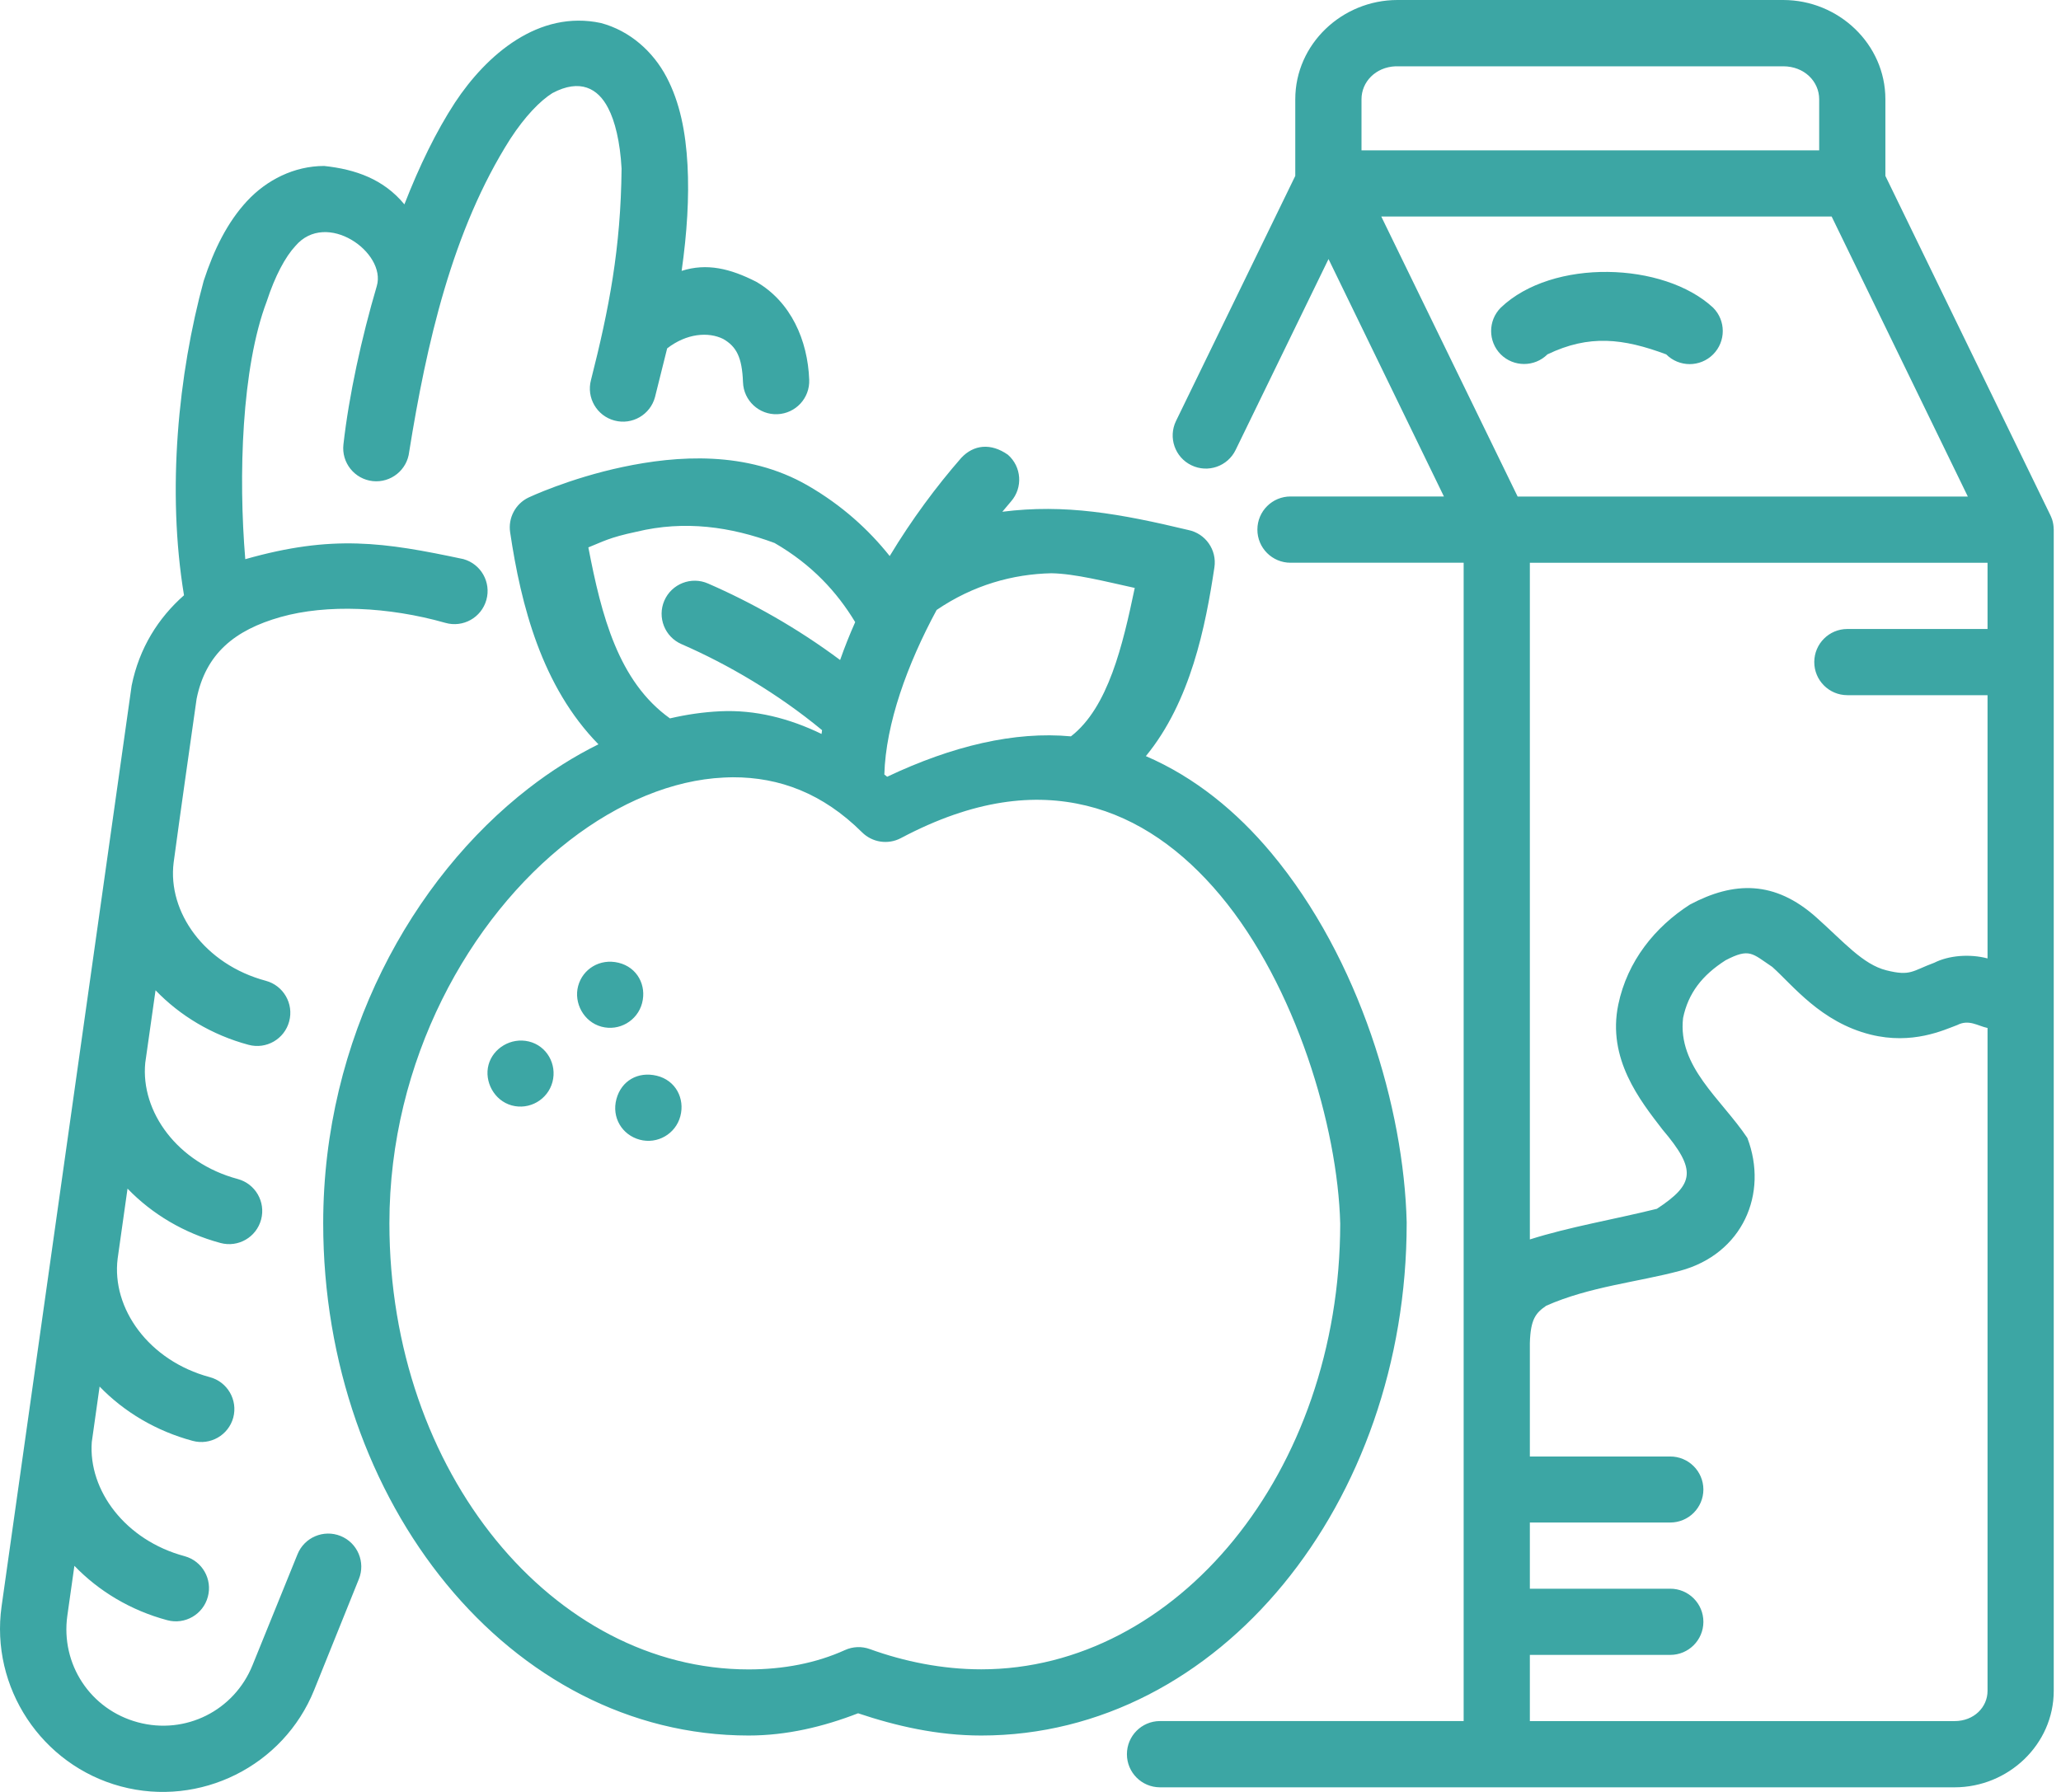 <svg width="115" height="100" viewBox="0 0 115 100" fill="none" xmlns="http://www.w3.org/2000/svg">
<path d="M114.595 29.552C114.594 29.547 114.593 29.535 114.592 29.524C114.589 29.347 114.562 29.171 114.509 29.001C114.503 28.985 114.497 28.968 114.49 28.951C114.466 28.881 114.436 28.812 114.404 28.745L105.201 9.816V5.538C105.201 2.456 102.586 0 99.501 0H77.974C74.889 0 72.274 2.456 72.274 5.538V9.816L65.618 23.496C65.174 24.415 65.558 25.52 66.477 25.964C67.396 26.411 68.504 26.027 68.948 25.105L74.129 14.456L80.568 27.706H72.015C70.993 27.702 70.162 28.528 70.16 29.55C70.156 30.576 70.989 31.408 72.015 31.404H81.669V96.045H64.72C63.7 96.049 62.876 96.879 62.88 97.9C62.882 98.915 63.704 99.739 64.72 99.743H109.061C112.058 99.743 114.595 97.354 114.595 94.357V29.552ZM0.089 89.64C-0.55 94.168 2.317 98.505 6.741 99.691C11.166 100.877 15.818 98.556 17.528 94.316L20.021 88.129C20.409 87.18 19.951 86.097 19 85.715C18.055 85.337 16.983 85.794 16.601 86.736L14.09 92.927C13.067 95.463 10.353 96.828 7.697 96.116C5.042 95.405 3.376 92.868 3.758 90.16L4.151 87.382C5.508 88.794 7.291 89.869 9.332 90.416C10.318 90.682 11.333 90.097 11.597 89.11C11.864 88.127 11.285 87.113 10.302 86.844C6.994 85.958 4.924 83.174 5.121 80.477L5.558 77.378C6.918 78.789 8.712 79.862 10.753 80.409C11.735 80.673 12.746 80.094 13.015 79.113C13.278 78.127 12.692 77.114 11.705 76.852C8.297 75.938 6.218 73.011 6.564 70.239L7.116 66.332C8.476 67.743 10.265 68.819 12.304 69.366C13.292 69.632 14.307 69.045 14.57 68.056C14.833 67.07 14.247 66.057 13.26 65.794C9.905 64.895 7.838 62.044 8.105 59.311L8.679 55.264C10.039 56.68 11.83 57.761 13.873 58.308C14.86 58.572 15.873 57.986 16.136 56.999C16.402 56.013 15.816 54.997 14.829 54.733C11.421 53.82 9.342 50.907 9.689 48.135C10.098 45.104 10.54 42.041 10.97 39.001C11.475 36.489 13.085 35.16 15.66 34.433C18.234 33.706 21.673 33.856 24.848 34.758C25.835 35.042 26.864 34.467 27.139 33.477C27.414 32.495 26.84 31.476 25.858 31.201C21.421 30.258 18.556 29.822 13.686 31.206C13.298 26.585 13.476 20.525 14.884 16.816C15.35 15.39 15.923 14.331 16.479 13.731C18.21 11.693 21.575 14.09 21.024 15.964C20.174 18.849 19.471 22.06 19.163 24.803C19.047 25.821 19.782 26.739 20.8 26.849C21.812 26.956 22.72 26.225 22.832 25.214C23.794 19.228 25.223 12.857 28.477 7.746C29.297 6.49 30.131 5.631 30.822 5.196C32.372 4.37 33.374 4.938 33.932 6.029C34.314 6.752 34.601 7.912 34.683 9.409C34.639 13.857 33.987 17.226 32.976 21.206C32.712 22.192 33.299 23.206 34.286 23.468C35.272 23.732 36.285 23.145 36.548 22.159L37.226 19.442C38.311 18.601 39.524 18.506 40.354 18.916C41.083 19.337 41.406 19.922 41.458 21.329C41.491 22.355 42.355 23.158 43.381 23.115C44.401 23.07 45.195 22.213 45.152 21.192C45.071 18.995 44.135 16.843 42.194 15.723C40.744 14.984 39.436 14.668 38.034 15.117C38.336 12.993 38.46 11.004 38.362 9.208C38.262 7.369 37.938 5.716 37.19 4.298C36.442 2.88 35.156 1.72 33.535 1.286C30.061 0.538 27.152 3.048 25.383 5.73C24.337 7.334 23.402 9.256 22.565 11.405C21.406 10 19.84 9.448 18.088 9.262C16.41 9.262 14.87 10.048 13.781 11.224C12.691 12.4 11.94 13.919 11.367 15.669C9.945 20.885 9.3 27.37 10.267 33.22C8.832 34.484 7.767 36.168 7.345 38.263L0.089 89.64ZM99.501 3.7C100.673 3.7 101.507 4.541 101.507 5.54V8.39H75.969V5.54C75.969 4.573 76.748 3.75 77.863 3.7H99.501ZM77.073 12.084H102.203L109.801 27.709H84.681L77.073 12.084ZM83.739 17.171C83.023 17.891 83.023 19.055 83.739 19.776C84.46 20.492 85.624 20.492 86.344 19.776C88.676 18.655 90.573 18.884 92.971 19.776C93.693 20.501 94.868 20.501 95.59 19.776C96.307 19.055 96.307 17.891 95.59 17.171C92.837 14.608 86.619 14.411 83.739 17.171ZM53.634 25.555C52.265 27.123 50.874 28.987 49.644 31.031C48.479 29.568 46.986 28.2 45.073 27.096C41.664 25.127 37.745 25.426 34.748 26.06C31.751 26.695 29.488 27.766 29.488 27.766C28.761 28.117 28.346 28.901 28.464 29.7C29.072 33.789 30.233 38.31 33.392 41.537C32.046 42.201 30.741 43.027 29.499 43.99C22.975 49.047 18.034 57.973 18.034 68.262C18.034 83.851 28.461 96.852 41.772 96.852C43.884 96.852 45.932 96.367 47.88 95.611C49.998 96.32 52.296 96.852 54.752 96.852C68.064 96.852 78.49 83.851 78.49 68.262V68.254V68.247V68.24V68.232V68.225V68.218V68.21V68.203C78.333 61.868 75.879 53.521 70.936 47.6C69.016 45.3 66.678 43.376 63.937 42.196C66.441 39.147 67.269 34.941 67.761 31.665C67.91 30.69 67.267 29.771 66.3 29.576C62.49 28.663 59.423 28.114 55.928 28.559C56.091 28.362 56.253 28.168 56.415 27.981C57.085 27.213 57.006 26.047 56.239 25.377C55.291 24.711 54.331 24.808 53.634 25.555ZM43.219 30.302C45.31 31.51 46.707 33.046 47.718 34.718C47.409 35.412 47.127 36.119 46.877 36.832C44.479 35.043 41.937 33.621 39.51 32.565C38.572 32.15 37.475 32.581 37.068 33.52C36.665 34.454 37.092 35.538 38.024 35.945C40.616 37.073 43.398 38.704 45.87 40.747C45.859 40.817 45.852 40.889 45.841 40.959C44.034 40.082 42.133 39.601 40.192 39.693C39.251 39.737 38.311 39.873 37.382 40.09C34.501 38.031 33.561 34.352 32.829 30.548C33.614 30.238 33.972 30 35.513 29.675C38.204 29.023 40.782 29.397 43.219 30.302ZM85.363 31.407H110.901V35.101H103.076C102.06 35.103 101.237 35.925 101.233 36.941C101.229 37.962 102.055 38.793 103.076 38.795H110.901V53.485C109.905 53.222 108.738 53.317 107.928 53.727C106.692 54.183 106.617 54.49 105.255 54.149C103.943 53.821 102.879 52.561 101.355 51.202C99.022 49.117 96.739 49.181 94.295 50.48C92.344 51.73 90.802 53.639 90.298 56.058C89.667 59.087 91.507 61.405 92.766 63.038C94.676 65.288 94.554 66.074 92.452 67.458C89.978 68.071 87.601 68.459 85.363 69.168L85.363 31.407ZM58.666 31.991C59.979 32.013 61.681 32.452 63.317 32.81C62.647 36.007 61.837 39.482 59.756 41.093C56.629 40.8 53.139 41.623 49.503 43.347C49.451 43.303 49.397 43.264 49.344 43.221C49.426 40.383 50.621 37.078 52.263 34.039C54.306 32.648 56.514 32.037 58.666 31.991ZM40.892 43.376C43.494 43.371 45.912 44.273 48.1 46.447C48.673 47.018 49.552 47.15 50.268 46.771C54.362 44.601 57.728 44.262 60.615 44.96C63.501 45.658 65.999 47.458 68.1 49.975C72.299 55.004 74.643 62.877 74.782 68.287C74.767 82.226 65.616 93.158 54.752 93.158C52.571 93.158 50.437 92.718 48.536 92.029C48.083 91.864 47.583 91.884 47.144 92.085C45.549 92.809 43.72 93.163 41.772 93.163C30.9 93.163 21.728 82.219 21.728 68.264C21.728 59.171 26.203 51.221 31.765 46.91C34.545 44.755 37.568 43.526 40.369 43.393C40.544 43.387 40.718 43.376 40.892 43.376ZM98.888 53.958C100.035 54.98 101.593 57.04 104.371 57.735C106.715 58.32 108.473 57.476 109.209 57.204C109.868 56.867 110.354 57.254 110.901 57.367V94.359C110.901 95.272 110.145 96.047 109.061 96.047H85.363V92.353H93.191C94.211 92.357 95.042 91.533 95.046 90.513C95.05 89.487 94.217 88.655 93.191 88.659H85.363V84.965H93.191C94.213 84.969 95.044 84.143 95.046 83.121C95.042 82.101 94.211 81.277 93.191 81.281H85.363V74.957C85.4 73.6 85.701 73.267 86.275 72.868C88.687 71.799 91.391 71.548 93.736 70.92C97.24 69.981 98.684 66.607 97.499 63.503C96.033 61.315 93.6 59.528 93.913 56.807C94.202 55.421 94.976 54.426 96.283 53.589C97.63 52.888 97.768 53.21 98.888 53.958ZM32.259 55.025C32.006 55.968 32.57 57.027 33.558 57.294C34.545 57.562 35.567 56.97 35.827 55.981C36.087 54.993 35.563 53.981 34.514 53.727C33.465 53.472 32.511 54.083 32.259 55.025ZM27.259 59.423C27.011 60.348 27.568 61.419 28.554 61.689C29.54 61.958 30.565 61.369 30.827 60.379C31.088 59.389 30.508 58.361 29.51 58.121C28.512 57.88 27.507 58.498 27.259 59.423ZM34.395 61.335C34.12 62.359 34.707 63.333 35.693 63.601C36.68 63.869 37.701 63.28 37.962 62.291C38.224 61.303 37.7 60.287 36.649 60.033C35.599 59.778 34.669 60.312 34.395 61.335Z" fill="#3CA6A4"/>
</svg>
